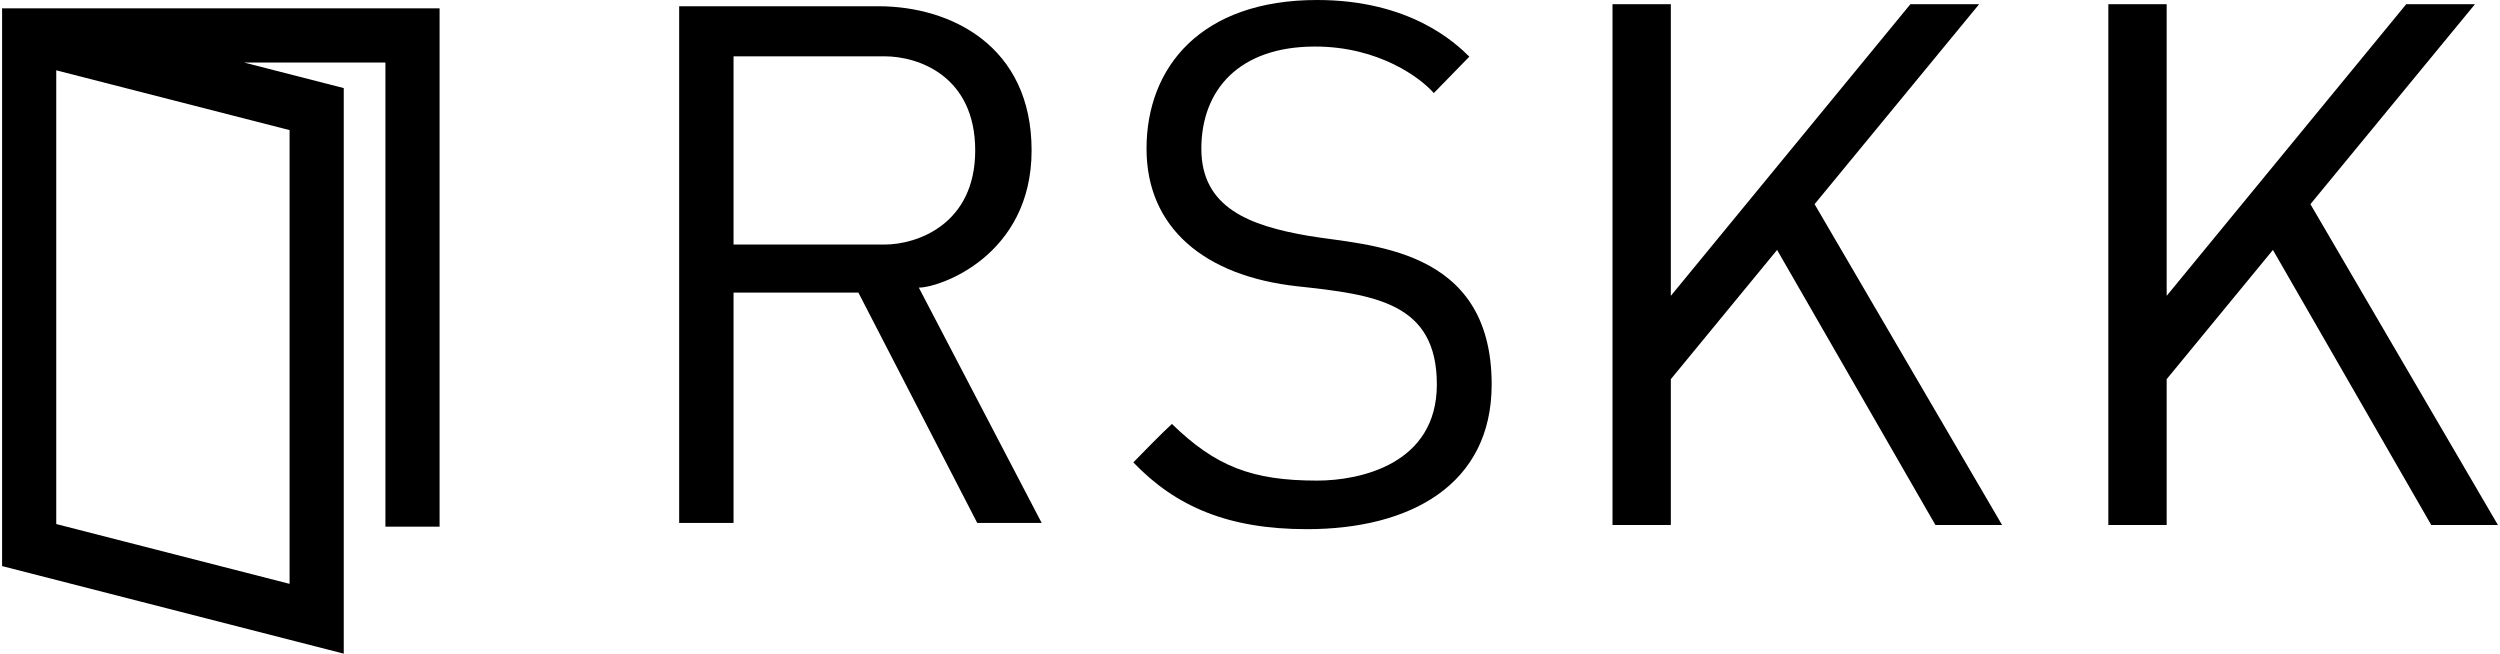 <?xml version="1.0" encoding="UTF-8"?>
<svg xmlns="http://www.w3.org/2000/svg" width="600" height="157" viewBox="0 0 600 157" fill="none">
  <path d="M105.5 2V126.395H92.5V15H58.543L82.5 21.141V156.876L0.5 135.86V2H105.5ZM13.5 125.771L69.5 140.123V31.227L13.5 16.876V125.771Z" fill="black"></path>
  <path d="M210.85 1.5C228.008 1.5 247.583 10.872 247.583 36.105C247.583 61.337 225.592 69.027 220.517 69.027C228.637 84.599 243.556 113.164 250 125.5H234.533L206.017 70.229H176.05V125.5H163V1.5H210.85ZM176.05 58.694H212.3C220.033 58.694 234.05 53.888 234.05 36.105C234.05 18.322 220.517 13.515 212.3 13.515H176.05V58.694Z" fill="black"></path>
  <path d="M352.64 13.598L344.113 22.34C341.028 18.779 331.006 11.17 315.609 11.17C297.337 11.17 288.323 21.612 288.323 35.696C288.323 49.78 299.773 54.151 313.904 56.579C328.124 59.023 358 59.008 358 92.275C358 116.315 338.51 127 313.66 127C294.901 127 282.232 121.658 272 110.973C274.193 108.707 279.114 103.688 281.258 101.746C291.734 111.945 300.504 115.344 316.096 115.344C326.329 115.344 344.844 111.459 344.844 92.275C344.844 72.606 329.983 70.727 311.467 68.721C289.054 66.293 275.167 54.637 275.167 35.696C275.167 16.027 288.323 0 316.096 0C338.315 0 349.229 10.199 352.64 13.598Z" fill="black"></path>
  <path d="M387 1H401V71L458.5 1H475L435.5 49L480.5 126H464.5L426.5 59.986L401 91V126H387V1Z" fill="black"></path>
  <path d="M506 1H520V71L577.5 1H594L554.5 49L599.5 126H583.5L545.5 59.986L520 91V126H506V1Z" fill="black"></path>
</svg>

